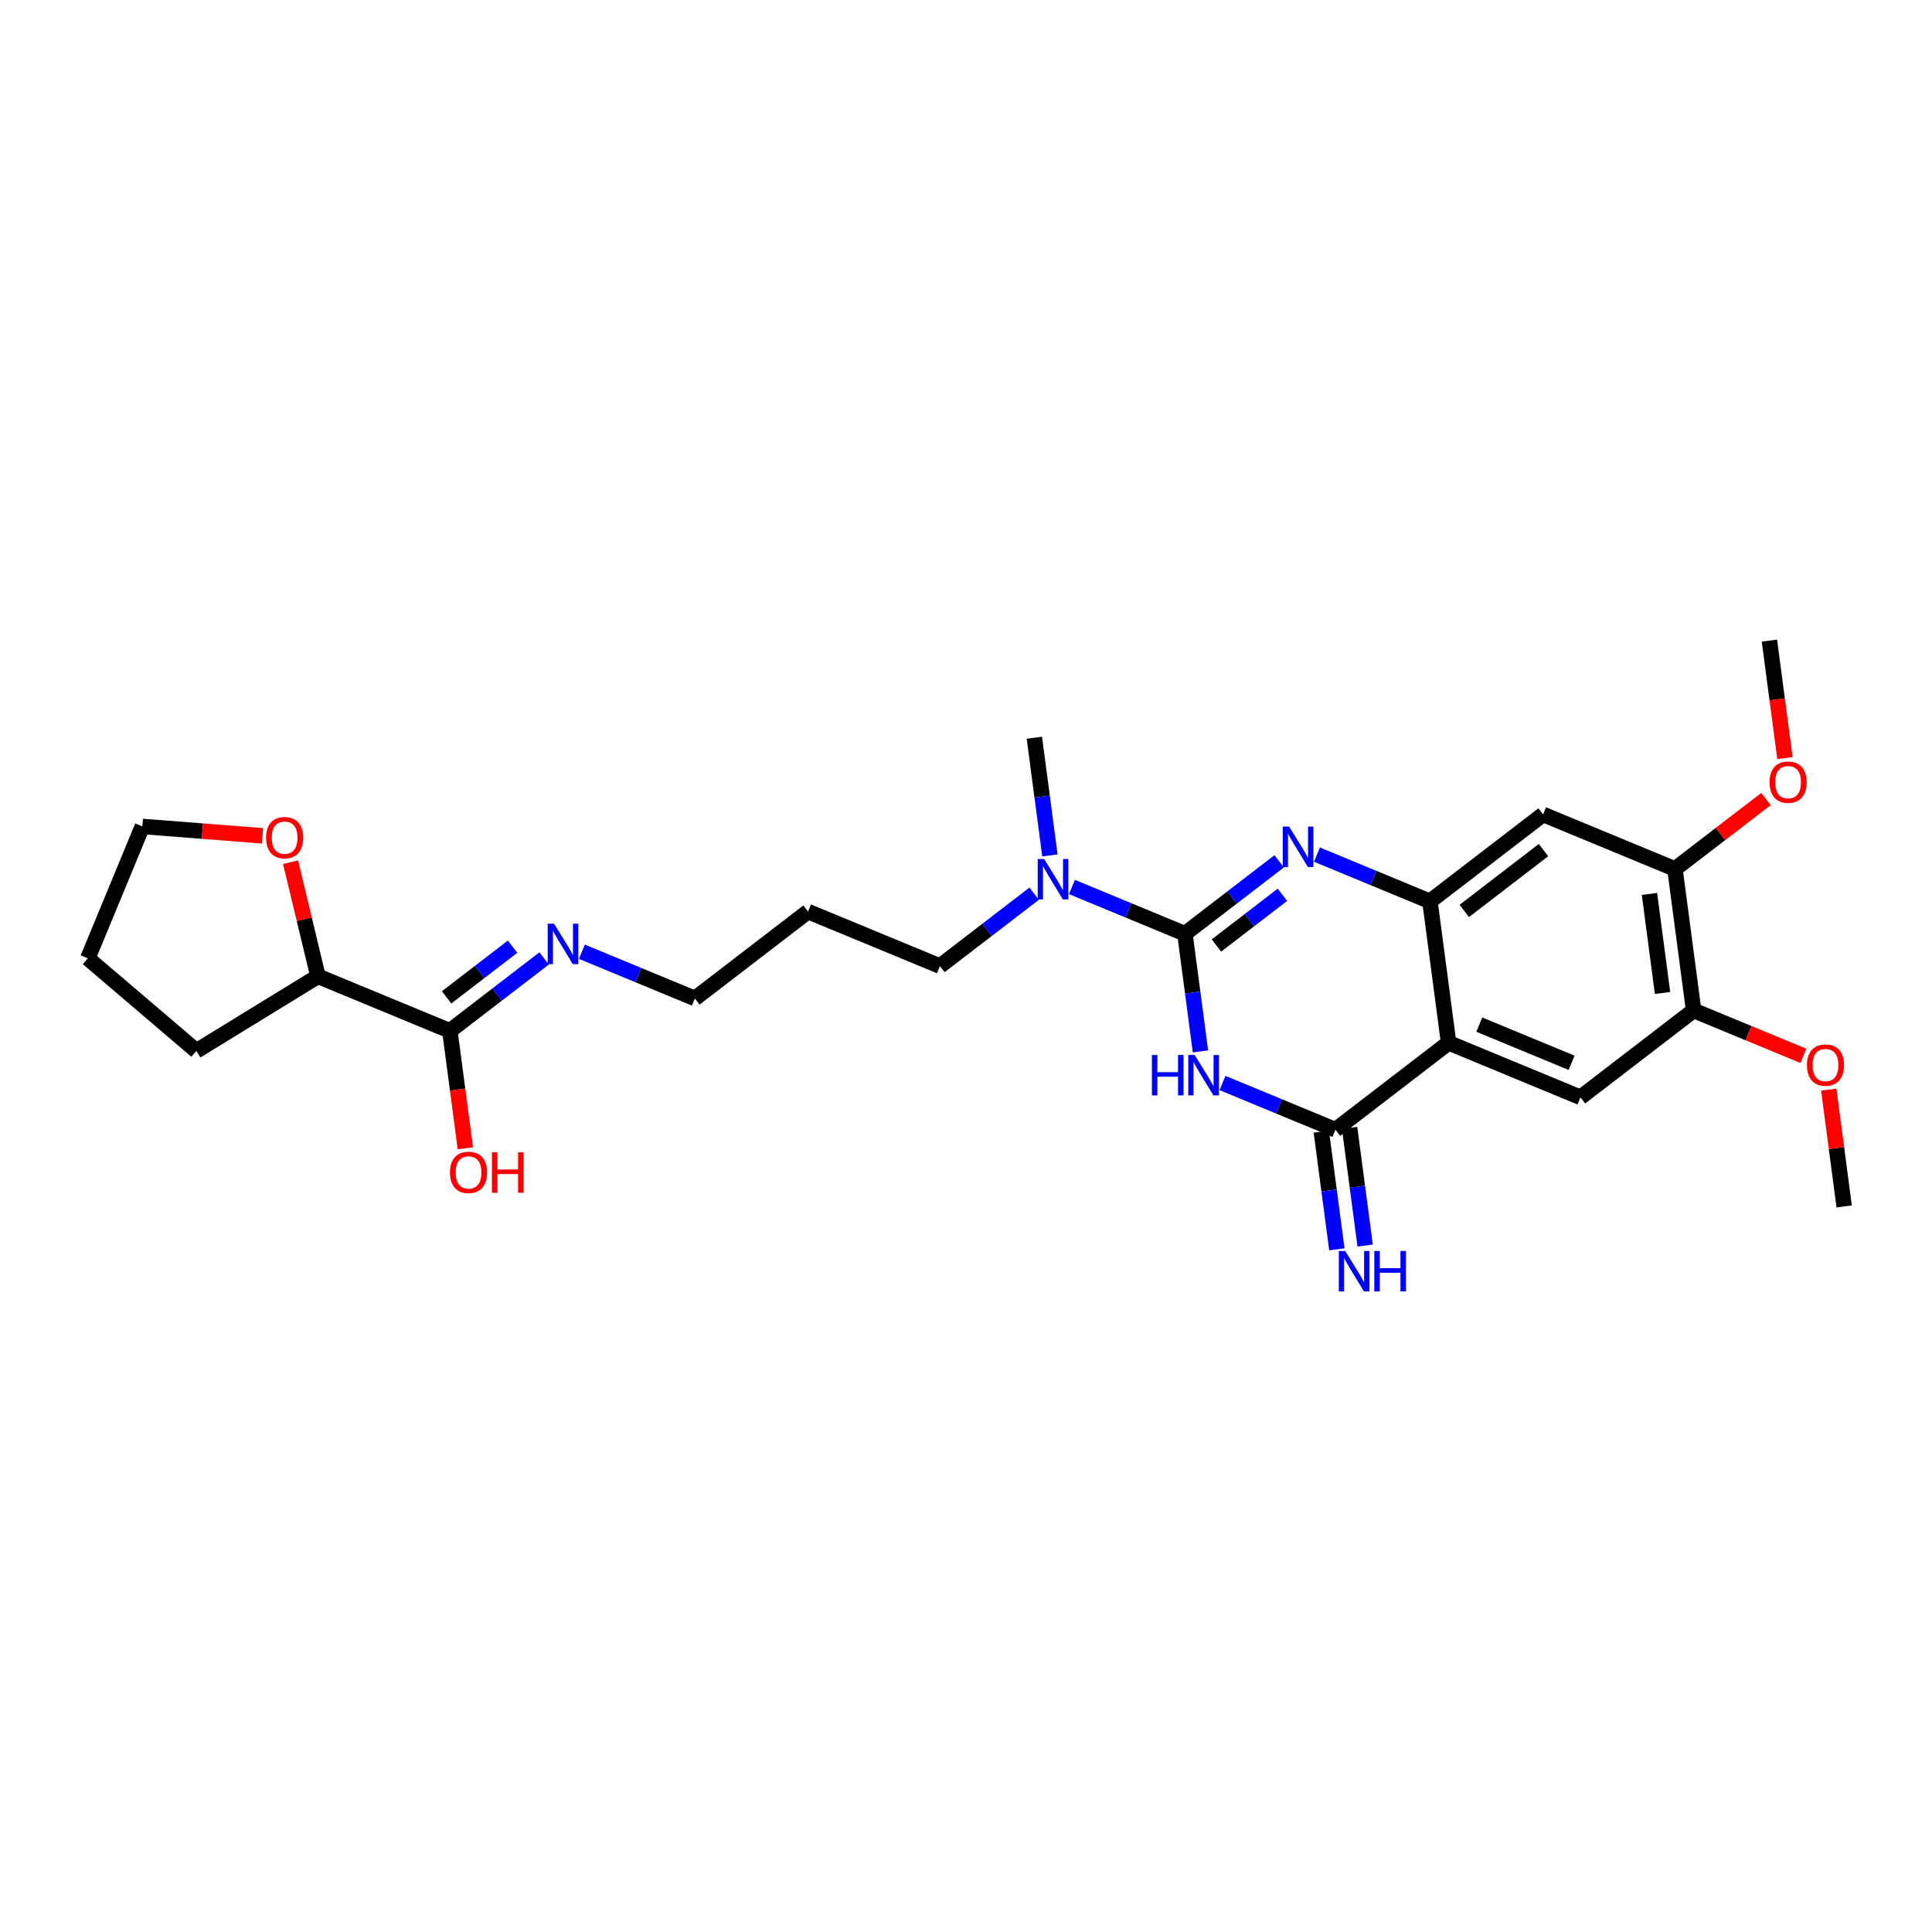 <?xml version='1.0' encoding='iso-8859-1'?>
<svg version='1.1' baseProfile='full'
              xmlns='http://www.w3.org/2000/svg'
                      xmlns:rdkit='http://www.rdkit.org/xml'
                      xmlns:xlink='http://www.w3.org/1999/xlink'
                  xml:space='preserve'
width='250px' height='250px' viewBox='0 0 250 250'>
<!-- END OF HEADER -->
<rect style='opacity:1.0;fill:#FFFFFF;stroke:none' width='250' height='250' x='0' y='0'> </rect>
<path class='bond-0 atom-0 atom-23' d='M 133.846,95.461 L 134.852,103.075' style='fill:none;fill-rule:evenodd;stroke:#000000;stroke-width:2.0px;stroke-linecap:butt;stroke-linejoin:miter;stroke-opacity:1' />
<path class='bond-0 atom-0 atom-23' d='M 134.852,103.075 L 135.858,110.69' style='fill:none;fill-rule:evenodd;stroke:#0000FF;stroke-width:2.0px;stroke-linecap:butt;stroke-linejoin:miter;stroke-opacity:1' />
<path class='bond-1 atom-1 atom-25' d='M 238.636,156.114 L 237.638,148.555' style='fill:none;fill-rule:evenodd;stroke:#000000;stroke-width:2.0px;stroke-linecap:butt;stroke-linejoin:miter;stroke-opacity:1' />
<path class='bond-1 atom-1 atom-25' d='M 237.638,148.555 L 236.639,140.996' style='fill:none;fill-rule:evenodd;stroke:#FF0000;stroke-width:2.0px;stroke-linecap:butt;stroke-linejoin:miter;stroke-opacity:1' />
<path class='bond-2 atom-2 atom-26' d='M 228.962,82.893 L 229.966,90.493' style='fill:none;fill-rule:evenodd;stroke:#000000;stroke-width:2.0px;stroke-linecap:butt;stroke-linejoin:miter;stroke-opacity:1' />
<path class='bond-2 atom-2 atom-26' d='M 229.966,90.493 L 230.97,98.093' style='fill:none;fill-rule:evenodd;stroke:#FF0000;stroke-width:2.0px;stroke-linecap:butt;stroke-linejoin:miter;stroke-opacity:1' />
<path class='bond-3 atom-3 atom-5' d='M 11.364,124.003 L 25.41,135.988' style='fill:none;fill-rule:evenodd;stroke:#000000;stroke-width:2.0px;stroke-linecap:butt;stroke-linejoin:miter;stroke-opacity:1' />
<path class='bond-4 atom-3 atom-8' d='M 11.364,124.003 L 18.422,106.941' style='fill:none;fill-rule:evenodd;stroke:#000000;stroke-width:2.0px;stroke-linecap:butt;stroke-linejoin:miter;stroke-opacity:1' />
<path class='bond-5 atom-4 atom-6' d='M 104.559,117.955 L 89.916,129.202' style='fill:none;fill-rule:evenodd;stroke:#000000;stroke-width:2.0px;stroke-linecap:butt;stroke-linejoin:miter;stroke-opacity:1' />
<path class='bond-6 atom-4 atom-7' d='M 104.559,117.955 L 121.621,125.013' style='fill:none;fill-rule:evenodd;stroke:#000000;stroke-width:2.0px;stroke-linecap:butt;stroke-linejoin:miter;stroke-opacity:1' />
<path class='bond-7 atom-5 atom-13' d='M 25.41,135.988 L 41.148,126.333' style='fill:none;fill-rule:evenodd;stroke:#000000;stroke-width:2.0px;stroke-linecap:butt;stroke-linejoin:miter;stroke-opacity:1' />
<path class='bond-8 atom-6 atom-20' d='M 89.916,129.202 L 82.607,126.179' style='fill:none;fill-rule:evenodd;stroke:#000000;stroke-width:2.0px;stroke-linecap:butt;stroke-linejoin:miter;stroke-opacity:1' />
<path class='bond-8 atom-6 atom-20' d='M 82.607,126.179 L 75.298,123.155' style='fill:none;fill-rule:evenodd;stroke:#0000FF;stroke-width:2.0px;stroke-linecap:butt;stroke-linejoin:miter;stroke-opacity:1' />
<path class='bond-9 atom-7 atom-23' d='M 121.621,125.013 L 127.72,120.328' style='fill:none;fill-rule:evenodd;stroke:#000000;stroke-width:2.0px;stroke-linecap:butt;stroke-linejoin:miter;stroke-opacity:1' />
<path class='bond-9 atom-7 atom-23' d='M 127.72,120.328 L 133.82,115.643' style='fill:none;fill-rule:evenodd;stroke:#0000FF;stroke-width:2.0px;stroke-linecap:butt;stroke-linejoin:miter;stroke-opacity:1' />
<path class='bond-10 atom-8 atom-27' d='M 18.422,106.941 L 26.195,107.549' style='fill:none;fill-rule:evenodd;stroke:#000000;stroke-width:2.0px;stroke-linecap:butt;stroke-linejoin:miter;stroke-opacity:1' />
<path class='bond-10 atom-8 atom-27' d='M 26.195,107.549 L 33.968,108.157' style='fill:none;fill-rule:evenodd;stroke:#FF0000;stroke-width:2.0px;stroke-linecap:butt;stroke-linejoin:miter;stroke-opacity:1' />
<path class='bond-11 atom-9 atom-11' d='M 204.512,141.998 L 187.45,134.94' style='fill:none;fill-rule:evenodd;stroke:#000000;stroke-width:2.0px;stroke-linecap:butt;stroke-linejoin:miter;stroke-opacity:1' />
<path class='bond-11 atom-9 atom-11' d='M 203.365,137.527 L 191.421,132.586' style='fill:none;fill-rule:evenodd;stroke:#000000;stroke-width:2.0px;stroke-linecap:butt;stroke-linejoin:miter;stroke-opacity:1' />
<path class='bond-12 atom-9 atom-14' d='M 204.512,141.998 L 219.156,130.751' style='fill:none;fill-rule:evenodd;stroke:#000000;stroke-width:2.0px;stroke-linecap:butt;stroke-linejoin:miter;stroke-opacity:1' />
<path class='bond-13 atom-10 atom-12' d='M 199.675,105.388 L 185.032,116.635' style='fill:none;fill-rule:evenodd;stroke:#000000;stroke-width:2.0px;stroke-linecap:butt;stroke-linejoin:miter;stroke-opacity:1' />
<path class='bond-13 atom-10 atom-12' d='M 199.728,110.003 L 189.478,117.876' style='fill:none;fill-rule:evenodd;stroke:#000000;stroke-width:2.0px;stroke-linecap:butt;stroke-linejoin:miter;stroke-opacity:1' />
<path class='bond-14 atom-10 atom-15' d='M 199.675,105.388 L 216.737,112.446' style='fill:none;fill-rule:evenodd;stroke:#000000;stroke-width:2.0px;stroke-linecap:butt;stroke-linejoin:miter;stroke-opacity:1' />
<path class='bond-15 atom-11 atom-12' d='M 187.45,134.94 L 185.032,116.635' style='fill:none;fill-rule:evenodd;stroke:#000000;stroke-width:2.0px;stroke-linecap:butt;stroke-linejoin:miter;stroke-opacity:1' />
<path class='bond-16 atom-11 atom-16' d='M 187.45,134.94 L 172.807,146.187' style='fill:none;fill-rule:evenodd;stroke:#000000;stroke-width:2.0px;stroke-linecap:butt;stroke-linejoin:miter;stroke-opacity:1' />
<path class='bond-17 atom-12 atom-21' d='M 185.032,116.635 L 177.723,113.611' style='fill:none;fill-rule:evenodd;stroke:#000000;stroke-width:2.0px;stroke-linecap:butt;stroke-linejoin:miter;stroke-opacity:1' />
<path class='bond-17 atom-12 atom-21' d='M 177.723,113.611 L 170.415,110.588' style='fill:none;fill-rule:evenodd;stroke:#0000FF;stroke-width:2.0px;stroke-linecap:butt;stroke-linejoin:miter;stroke-opacity:1' />
<path class='bond-18 atom-13 atom-17' d='M 41.148,126.333 L 58.21,133.391' style='fill:none;fill-rule:evenodd;stroke:#000000;stroke-width:2.0px;stroke-linecap:butt;stroke-linejoin:miter;stroke-opacity:1' />
<path class='bond-19 atom-13 atom-27' d='M 41.148,126.333 L 39.372,118.95' style='fill:none;fill-rule:evenodd;stroke:#000000;stroke-width:2.0px;stroke-linecap:butt;stroke-linejoin:miter;stroke-opacity:1' />
<path class='bond-19 atom-13 atom-27' d='M 39.372,118.95 L 37.596,111.568' style='fill:none;fill-rule:evenodd;stroke:#FF0000;stroke-width:2.0px;stroke-linecap:butt;stroke-linejoin:miter;stroke-opacity:1' />
<path class='bond-20 atom-14 atom-15' d='M 219.156,130.751 L 216.737,112.446' style='fill:none;fill-rule:evenodd;stroke:#000000;stroke-width:2.0px;stroke-linecap:butt;stroke-linejoin:miter;stroke-opacity:1' />
<path class='bond-20 atom-14 atom-15' d='M 215.132,128.489 L 213.439,115.675' style='fill:none;fill-rule:evenodd;stroke:#000000;stroke-width:2.0px;stroke-linecap:butt;stroke-linejoin:miter;stroke-opacity:1' />
<path class='bond-21 atom-14 atom-25' d='M 219.156,130.751 L 226.256,133.688' style='fill:none;fill-rule:evenodd;stroke:#000000;stroke-width:2.0px;stroke-linecap:butt;stroke-linejoin:miter;stroke-opacity:1' />
<path class='bond-21 atom-14 atom-25' d='M 226.256,133.688 L 233.356,136.625' style='fill:none;fill-rule:evenodd;stroke:#FF0000;stroke-width:2.0px;stroke-linecap:butt;stroke-linejoin:miter;stroke-opacity:1' />
<path class='bond-22 atom-15 atom-26' d='M 216.737,112.446 L 222.628,107.921' style='fill:none;fill-rule:evenodd;stroke:#000000;stroke-width:2.0px;stroke-linecap:butt;stroke-linejoin:miter;stroke-opacity:1' />
<path class='bond-22 atom-15 atom-26' d='M 222.628,107.921 L 228.519,103.397' style='fill:none;fill-rule:evenodd;stroke:#FF0000;stroke-width:2.0px;stroke-linecap:butt;stroke-linejoin:miter;stroke-opacity:1' />
<path class='bond-23 atom-16 atom-19' d='M 170.977,146.429 L 171.983,154.043' style='fill:none;fill-rule:evenodd;stroke:#000000;stroke-width:2.0px;stroke-linecap:butt;stroke-linejoin:miter;stroke-opacity:1' />
<path class='bond-23 atom-16 atom-19' d='M 171.983,154.043 L 172.989,161.658' style='fill:none;fill-rule:evenodd;stroke:#0000FF;stroke-width:2.0px;stroke-linecap:butt;stroke-linejoin:miter;stroke-opacity:1' />
<path class='bond-23 atom-16 atom-19' d='M 174.638,145.945 L 175.644,153.56' style='fill:none;fill-rule:evenodd;stroke:#000000;stroke-width:2.0px;stroke-linecap:butt;stroke-linejoin:miter;stroke-opacity:1' />
<path class='bond-23 atom-16 atom-19' d='M 175.644,153.56 L 176.65,161.174' style='fill:none;fill-rule:evenodd;stroke:#0000FF;stroke-width:2.0px;stroke-linecap:butt;stroke-linejoin:miter;stroke-opacity:1' />
<path class='bond-24 atom-16 atom-22' d='M 172.807,146.187 L 165.498,143.164' style='fill:none;fill-rule:evenodd;stroke:#000000;stroke-width:2.0px;stroke-linecap:butt;stroke-linejoin:miter;stroke-opacity:1' />
<path class='bond-24 atom-16 atom-22' d='M 165.498,143.164 L 158.19,140.14' style='fill:none;fill-rule:evenodd;stroke:#0000FF;stroke-width:2.0px;stroke-linecap:butt;stroke-linejoin:miter;stroke-opacity:1' />
<path class='bond-25 atom-17 atom-20' d='M 58.21,133.391 L 64.31,128.706' style='fill:none;fill-rule:evenodd;stroke:#000000;stroke-width:2.0px;stroke-linecap:butt;stroke-linejoin:miter;stroke-opacity:1' />
<path class='bond-25 atom-17 atom-20' d='M 64.31,128.706 L 70.409,124.022' style='fill:none;fill-rule:evenodd;stroke:#0000FF;stroke-width:2.0px;stroke-linecap:butt;stroke-linejoin:miter;stroke-opacity:1' />
<path class='bond-25 atom-17 atom-20' d='M 57.791,129.057 L 62.06,125.778' style='fill:none;fill-rule:evenodd;stroke:#000000;stroke-width:2.0px;stroke-linecap:butt;stroke-linejoin:miter;stroke-opacity:1' />
<path class='bond-25 atom-17 atom-20' d='M 62.06,125.778 L 66.33,122.498' style='fill:none;fill-rule:evenodd;stroke:#0000FF;stroke-width:2.0px;stroke-linecap:butt;stroke-linejoin:miter;stroke-opacity:1' />
<path class='bond-26 atom-17 atom-24' d='M 58.21,133.391 L 59.214,140.991' style='fill:none;fill-rule:evenodd;stroke:#000000;stroke-width:2.0px;stroke-linecap:butt;stroke-linejoin:miter;stroke-opacity:1' />
<path class='bond-26 atom-17 atom-24' d='M 59.214,140.991 L 60.218,148.59' style='fill:none;fill-rule:evenodd;stroke:#FF0000;stroke-width:2.0px;stroke-linecap:butt;stroke-linejoin:miter;stroke-opacity:1' />
<path class='bond-27 atom-18 atom-21' d='M 153.326,120.824 L 159.426,116.139' style='fill:none;fill-rule:evenodd;stroke:#000000;stroke-width:2.0px;stroke-linecap:butt;stroke-linejoin:miter;stroke-opacity:1' />
<path class='bond-27 atom-18 atom-21' d='M 159.426,116.139 L 165.525,111.454' style='fill:none;fill-rule:evenodd;stroke:#0000FF;stroke-width:2.0px;stroke-linecap:butt;stroke-linejoin:miter;stroke-opacity:1' />
<path class='bond-27 atom-18 atom-21' d='M 157.406,122.347 L 161.675,119.068' style='fill:none;fill-rule:evenodd;stroke:#000000;stroke-width:2.0px;stroke-linecap:butt;stroke-linejoin:miter;stroke-opacity:1' />
<path class='bond-27 atom-18 atom-21' d='M 161.675,119.068 L 165.945,115.788' style='fill:none;fill-rule:evenodd;stroke:#0000FF;stroke-width:2.0px;stroke-linecap:butt;stroke-linejoin:miter;stroke-opacity:1' />
<path class='bond-28 atom-18 atom-22' d='M 153.326,120.824 L 154.333,128.438' style='fill:none;fill-rule:evenodd;stroke:#000000;stroke-width:2.0px;stroke-linecap:butt;stroke-linejoin:miter;stroke-opacity:1' />
<path class='bond-28 atom-18 atom-22' d='M 154.333,128.438 L 155.339,136.053' style='fill:none;fill-rule:evenodd;stroke:#0000FF;stroke-width:2.0px;stroke-linecap:butt;stroke-linejoin:miter;stroke-opacity:1' />
<path class='bond-29 atom-18 atom-23' d='M 153.326,120.824 L 146.018,117.8' style='fill:none;fill-rule:evenodd;stroke:#000000;stroke-width:2.0px;stroke-linecap:butt;stroke-linejoin:miter;stroke-opacity:1' />
<path class='bond-29 atom-18 atom-23' d='M 146.018,117.8 L 138.709,114.777' style='fill:none;fill-rule:evenodd;stroke:#0000FF;stroke-width:2.0px;stroke-linecap:butt;stroke-linejoin:miter;stroke-opacity:1' />
<path  class='atom-19' d='M 174.07 161.878
L 175.783 164.647
Q 175.953 164.92, 176.226 165.415
Q 176.5 165.91, 176.514 165.94
L 176.514 161.878
L 177.209 161.878
L 177.209 167.107
L 176.492 167.107
L 174.653 164.078
Q 174.439 163.724, 174.21 163.318
Q 173.988 162.912, 173.922 162.786
L 173.922 167.107
L 173.243 167.107
L 173.243 161.878
L 174.07 161.878
' fill='#0000FF'/>
<path  class='atom-19' d='M 177.836 161.878
L 178.545 161.878
L 178.545 164.101
L 181.219 164.101
L 181.219 161.878
L 181.928 161.878
L 181.928 167.107
L 181.219 167.107
L 181.219 164.691
L 178.545 164.691
L 178.545 167.107
L 177.836 167.107
L 177.836 161.878
' fill='#0000FF'/>
<path  class='atom-20' d='M 71.698 119.529
L 73.411 122.299
Q 73.581 122.572, 73.855 123.067
Q 74.128 123.562, 74.142 123.591
L 74.142 119.529
L 74.837 119.529
L 74.837 124.758
L 74.12 124.758
L 72.281 121.73
Q 72.067 121.376, 71.838 120.97
Q 71.617 120.563, 71.55 120.438
L 71.55 124.758
L 70.871 124.758
L 70.871 119.529
L 71.698 119.529
' fill='#0000FF'/>
<path  class='atom-21' d='M 166.814 106.962
L 168.528 109.732
Q 168.697 110.005, 168.971 110.5
Q 169.244 110.995, 169.259 111.024
L 169.259 106.962
L 169.953 106.962
L 169.953 112.191
L 169.237 112.191
L 167.398 109.163
Q 167.183 108.809, 166.954 108.402
Q 166.733 107.996, 166.666 107.871
L 166.666 112.191
L 165.987 112.191
L 165.987 106.962
L 166.814 106.962
' fill='#0000FF'/>
<path  class='atom-22' d='M 149.057 136.514
L 149.766 136.514
L 149.766 138.737
L 152.44 138.737
L 152.44 136.514
L 153.149 136.514
L 153.149 141.743
L 152.44 141.743
L 152.44 139.328
L 149.766 139.328
L 149.766 141.743
L 149.057 141.743
L 149.057 136.514
' fill='#0000FF'/>
<path  class='atom-22' d='M 154.589 136.514
L 156.303 139.284
Q 156.473 139.557, 156.746 140.052
Q 157.019 140.547, 157.034 140.576
L 157.034 136.514
L 157.728 136.514
L 157.728 141.743
L 157.012 141.743
L 155.173 138.715
Q 154.958 138.361, 154.73 137.955
Q 154.508 137.548, 154.441 137.423
L 154.441 141.743
L 153.762 141.743
L 153.762 136.514
L 154.589 136.514
' fill='#0000FF'/>
<path  class='atom-23' d='M 135.109 111.151
L 136.822 113.921
Q 136.992 114.194, 137.265 114.689
Q 137.539 115.184, 137.553 115.213
L 137.553 111.151
L 138.248 111.151
L 138.248 116.38
L 137.531 116.38
L 135.692 113.352
Q 135.478 112.998, 135.249 112.591
Q 135.027 112.185, 134.961 112.06
L 134.961 116.38
L 134.281 116.38
L 134.281 111.151
L 135.109 111.151
' fill='#0000FF'/>
<path  class='atom-24' d='M 58.228 151.711
Q 58.228 150.455, 58.849 149.754
Q 59.469 149.052, 60.629 149.052
Q 61.788 149.052, 62.409 149.754
Q 63.029 150.455, 63.029 151.711
Q 63.029 152.981, 62.401 153.705
Q 61.774 154.421, 60.629 154.421
Q 59.477 154.421, 58.849 153.705
Q 58.228 152.989, 58.228 151.711
M 60.629 153.831
Q 61.426 153.831, 61.855 153.299
Q 62.291 152.76, 62.291 151.711
Q 62.291 150.684, 61.855 150.167
Q 61.426 149.643, 60.629 149.643
Q 59.831 149.643, 59.395 150.16
Q 58.967 150.677, 58.967 151.711
Q 58.967 152.767, 59.395 153.299
Q 59.831 153.831, 60.629 153.831
' fill='#FF0000'/>
<path  class='atom-24' d='M 63.657 149.111
L 64.366 149.111
L 64.366 151.334
L 67.04 151.334
L 67.04 149.111
L 67.749 149.111
L 67.749 154.34
L 67.04 154.34
L 67.04 151.925
L 64.366 151.925
L 64.366 154.34
L 63.657 154.34
L 63.657 149.111
' fill='#FF0000'/>
<path  class='atom-25' d='M 233.817 137.824
Q 233.817 136.568, 234.438 135.866
Q 235.058 135.165, 236.218 135.165
Q 237.377 135.165, 237.998 135.866
Q 238.618 136.568, 238.618 137.824
Q 238.618 139.094, 237.99 139.818
Q 237.363 140.534, 236.218 140.534
Q 235.066 140.534, 234.438 139.818
Q 233.817 139.101, 233.817 137.824
M 236.218 139.943
Q 237.015 139.943, 237.444 139.411
Q 237.88 138.872, 237.88 137.824
Q 237.88 136.797, 237.444 136.28
Q 237.015 135.756, 236.218 135.756
Q 235.42 135.756, 234.984 136.273
Q 234.556 136.79, 234.556 137.824
Q 234.556 138.88, 234.984 139.411
Q 235.42 139.943, 236.218 139.943
' fill='#FF0000'/>
<path  class='atom-26' d='M 228.98 101.213
Q 228.98 99.958, 229.601 99.256
Q 230.221 98.555, 231.381 98.555
Q 232.54 98.555, 233.161 99.256
Q 233.781 99.958, 233.781 101.213
Q 233.781 102.484, 233.153 103.207
Q 232.525 103.924, 231.381 103.924
Q 230.229 103.924, 229.601 103.207
Q 228.98 102.491, 228.98 101.213
M 231.381 103.333
Q 232.178 103.333, 232.607 102.801
Q 233.042 102.262, 233.042 101.213
Q 233.042 100.187, 232.607 99.67
Q 232.178 99.145, 231.381 99.145
Q 230.583 99.145, 230.147 99.662
Q 229.719 100.179, 229.719 101.213
Q 229.719 102.269, 230.147 102.801
Q 230.583 103.333, 231.381 103.333
' fill='#FF0000'/>
<path  class='atom-27' d='M 34.429 108.396
Q 34.429 107.14, 35.05 106.439
Q 35.67 105.737, 36.83 105.737
Q 37.989 105.737, 38.61 106.439
Q 39.23 107.14, 39.23 108.396
Q 39.23 109.666, 38.602 110.39
Q 37.974 111.106, 36.83 111.106
Q 35.677 111.106, 35.05 110.39
Q 34.429 109.673, 34.429 108.396
M 36.83 110.515
Q 37.627 110.515, 38.056 109.984
Q 38.491 109.444, 38.491 108.396
Q 38.491 107.369, 38.056 106.852
Q 37.627 106.328, 36.83 106.328
Q 36.032 106.328, 35.596 106.845
Q 35.168 107.362, 35.168 108.396
Q 35.168 109.452, 35.596 109.984
Q 36.032 110.515, 36.83 110.515
' fill='#FF0000'/>
</svg>
